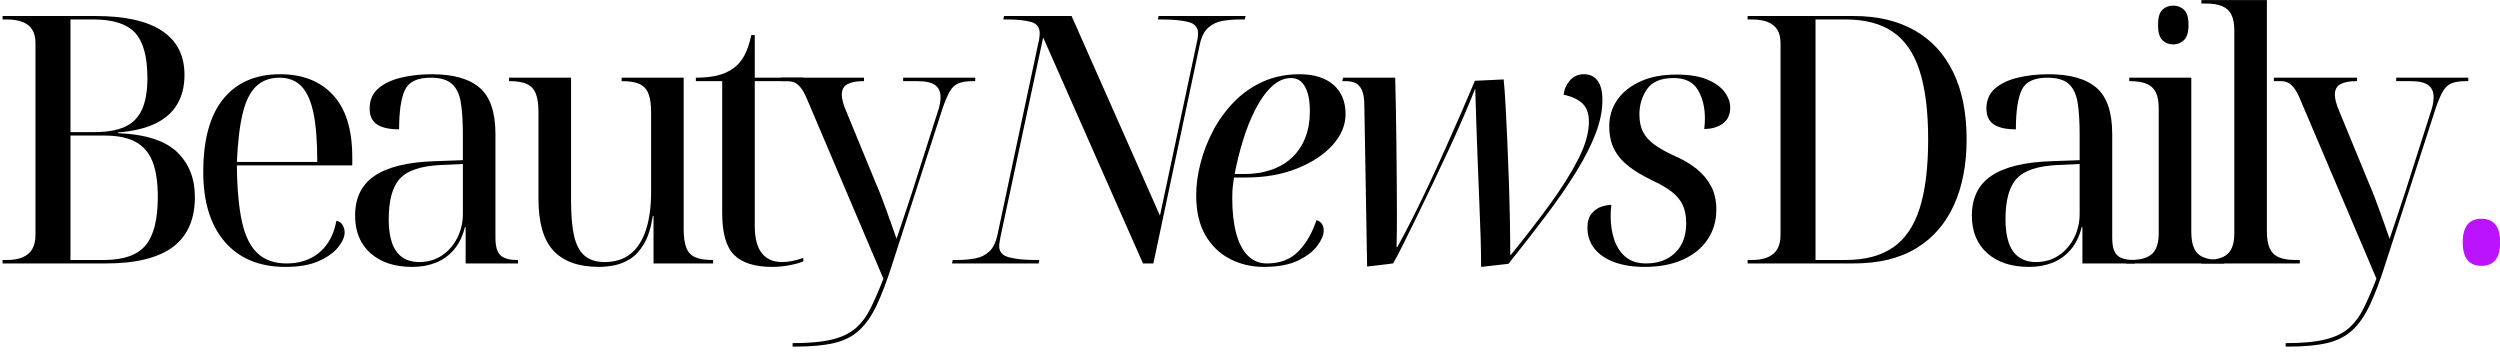 <svg height="199" viewBox="0 0 1414 199" width="1414" xmlns="http://www.w3.org/2000/svg"><g fill="none" fill-rule="nonzero"><g fill="#000"><path d="m1.448 149v-1.96h2.548c3.528 0 6.501-.523 8.918-1.568s4.214-2.613 5.39-4.704 1.764-4.704 1.764-7.84v-108.584c0-3.005-.588-5.488-1.764-7.448s-2.973-3.43-5.39-4.41-5.39-1.47-8.918-1.47h-2.548v-1.96h52.528c16.725 0 29.302 2.809 37.73 8.428s12.642 13.916 12.642 24.892c0 6.533-1.405 12.119-4.214 16.758-2.809 4.639-6.991 8.265-12.544 10.878s-12.511 4.247-20.874 4.9v.392c15.549.653 26.689 4.214 33.418 10.682 6.729 6.468 10.094 14.929 10.094 25.382 0 12.675-4.149 22.115-12.446 28.322-8.297 6.207-20.939 9.31-37.926 9.31zm57.428-1.96c10.976 0 18.783-2.744 23.422-8.232s6.958-14.635 6.958-27.44c0-8.363-1.013-15.059-3.038-20.09s-5.227-8.722-9.604-11.074-10.159-3.528-17.346-3.528h-19.404v70.364zm-5.488-72.324c7.187 0 12.969-1.013 17.346-3.038s7.579-5.292 9.604-9.8 3.038-10.421 3.038-17.738c0-12.021-2.319-20.547-6.958-25.578s-12.446-7.546-23.422-7.546h-13.132v63.7z"/><path d="m161.416 150.96c-14.635 0-26.035-4.704-34.202-14.112s-12.25-22.605-12.25-39.592c0-18.293 3.789-32.079 11.368-41.356s18.293-13.916 32.144-13.916c12.675 0 22.638 3.92 29.89 11.76s10.878 19.535 10.878 35.084v4.704h-65.268c.131 13.328 1.111 24.043 2.94 32.144s4.802 14.014 8.918 17.738 9.506 5.586 16.17 5.586c4.965 0 9.375-.915 13.23-2.744s7.089-4.541 9.702-8.134 4.377-8.003 5.292-13.23c1.568.261 2.744 1.045 3.528 2.352s1.176 2.679 1.176 4.116c0 2.613-1.241 5.455-3.724 8.526s-6.174 5.684-11.074 7.84-11.139 3.234-18.718 3.234zm18.032-59.388c0-11.499-.719-20.711-2.156-27.636s-3.724-11.989-6.86-15.19-7.252-4.802-12.348-4.802c-5.357 0-9.735 1.601-13.132 4.802s-5.945 8.265-7.644 15.19-2.809 16.137-3.332 27.636z"/><path d="m233.184 150.96c-9.931 0-17.803-2.581-23.618-7.742s-8.722-12.25-8.722-21.266c0-10.061 3.691-17.575 11.074-22.54 7.383-4.965 18.587-7.709 33.614-8.232l16.268-.588v-14.7c0-7.317-.392-13.328-1.176-18.032s-2.483-8.199-5.096-10.486-6.599-3.43-11.956-3.43c-7.579 0-12.446 2.352-14.602 7.056s-3.234 12.087-3.234 22.148c-5.488 0-9.637-.915-12.446-2.744s-4.214-4.835-4.214-9.016c0-4.704 1.601-8.461 4.802-11.27s7.481-4.867 12.838-6.174 11.237-1.96 17.64-1.96c12.021 0 21.005 2.548 26.95 7.644s8.918 13.851 8.918 26.264v58.604c0 3.136.392 5.619 1.176 7.448s2.091 3.136 3.92 3.92 4.181 1.176 7.056 1.176h.588v1.96h-29.596v-20.58h-.392c-1.307 5.227-3.397 9.506-6.272 12.838s-6.305 5.782-10.29 7.35-8.395 2.352-13.23 2.352zm3.92-2.744c4.835 0 9.114-1.241 12.838-3.724s6.631-5.815 8.722-9.996 3.136-8.689 3.136-13.524v-28.224l-12.544.588c-11.107.523-18.783 3.071-23.03 7.644-4.247 4.573-6.37 12.283-6.37 23.128 0 5.227.621 9.637 1.862 13.23s3.169 6.305 5.782 8.134 5.815 2.744 9.604 2.744z"/><path d="m338.86 150.96c-11.499 0-20.09-3.038-25.774-9.114s-8.526-15.843-8.526-29.302v-49c0-4.443-.49-7.938-1.47-10.486s-2.646-4.377-4.998-5.488-5.553-1.666-9.604-1.666h-.588v-1.96h35.084v69.58c0 8.363.588 15.059 1.764 20.09s3.169 8.722 5.978 11.074 6.566 3.528 11.27 3.528c5.88 0 10.747-1.535 14.602-4.606s6.762-7.579 8.722-13.524 2.94-13.099 2.94-21.462v-45.08c0-4.443-.49-7.938-1.47-10.486s-2.646-4.377-4.998-5.488-5.553-1.666-9.604-1.666h-.588v-1.96h35.084v85.652c0 4.443.49 7.938 1.47 10.486s2.646 4.345 4.998 5.39 5.553 1.568 9.604 1.568h.588v1.96h-33.712v-26.852h-.392c-1.045 6.664-2.711 11.923-4.998 15.778s-4.9 6.697-7.84 8.526-5.945 3.038-9.016 3.626-5.913.882-8.526.882z"/><path d="m436.892 150.96c-9.931 0-17.15-2.254-21.658-6.762s-6.762-12.381-6.762-23.618v-74.676h-14.896v-1.96c4.704 0 8.787-.425 12.25-1.274s6.435-2.189 8.918-4.018c2.613-1.829 4.737-4.312 6.37-7.448s2.907-6.925 3.822-11.368h1.96v24.108h27.44v1.96h-27.44v81.928c0 6.795 1.307 11.891 3.92 15.288s6.468 5.096 11.564 5.096c1.829 0 3.724-.196 5.684-.588s4.051-.98 6.272-1.764v1.96c-1.699.784-4.247 1.503-7.644 2.156s-6.664.98-9.8.98z"/><path d="m448.292 194.08c9.277 0 16.725-.686 22.344-2.058s10.094-3.528 13.426-6.468 6.141-6.729 8.428-11.368 4.671-10.159 7.154-16.562l-42.924-100.94c-1.176-2.875-2.319-5.063-3.43-6.566s-2.254-2.581-3.43-3.234-2.613-.98-4.312-.98h-3.92v-1.96h47.04v1.96h-.588c-3.659 0-6.566.555-8.722 1.666s-3.234 3.103-3.234 5.978c0 1.176.196 2.515.588 4.018s.98 3.169 1.764 4.998l16.856 40.964c1.045 2.352 2.091 4.9 3.136 7.644s2.091 5.553 3.136 8.428 2.025 5.619 2.94 8.232 1.764 5.031 2.548 7.252c1.699-5.096 3.332-9.963 4.9-14.602s2.875-8.591 3.92-11.858l14.308-44.884c.653-1.829 1.111-3.463 1.372-4.9s.392-2.744.392-3.92c0-3.005-1.013-5.259-3.038-6.762s-5.325-2.254-9.898-2.254h-8.232v-1.96h40.768v1.96h-1.568c-3.136 0-5.717.392-7.742 1.176s-3.691 2.287-4.998 4.508-2.679 5.423-4.116 9.604l-28.616 88.592c-3.005 9.408-5.945 17.117-8.82 23.128s-6.207 10.715-9.996 14.112-8.526 5.749-14.21 7.056-12.838 1.96-21.462 1.96h-1.764z"/><path d="m538.472 149 .392-1.96h2.548c3.659 0 7.056-.294 10.192-.882s5.782-1.895 7.938-3.92 3.691-5.129 4.606-9.31l23.128-108.584c.261-.784.457-1.764.588-2.94s.196-2.025.196-2.548c0-3.397-1.666-5.553-4.998-6.468s-7.677-1.372-13.034-1.372h-2.548l.392-1.96h38.22l49.98 112.896 20.776-97.608c.261-.915.457-1.927.588-3.038s.196-1.927.196-2.45c0-3.397-1.895-5.553-5.684-6.468s-8.624-1.372-14.504-1.372h-2.548l.392-1.96h49.196l-.392 1.96h-2.548c-3.528 0-6.86.261-9.996.784s-5.847 1.797-8.134 3.822-3.887 5.194-4.802 9.506l-26.264 123.872h-5.88l-56.448-127.792-24.108 112.504c-.131.784-.294 1.731-.49 2.842s-.294 1.993-.294 2.646c0 3.267 1.895 5.39 5.684 6.37s8.624 1.47 14.504 1.47h2.548l-.392 1.96z"/><path d="m714.792 150.96c-6.925 0-13.295-1.503-19.11-4.508s-10.453-7.481-13.916-13.426-5.194-13.491-5.194-22.638c0-5.749.817-11.793 2.45-18.13s4.018-12.479 7.154-18.424 7.056-11.335 11.76-16.17 10.159-8.657 16.366-11.466 13.099-4.214 20.678-4.214c8.232 0 14.635 1.993 19.208 5.978s6.86 9.506 6.86 16.562c0 6.272-2.45 12.119-7.35 17.542s-11.597 9.833-20.09 13.23-18.097 5.096-28.812 5.096h-6.86c-.131 1.176-.294 2.417-.49 3.724s-.327 2.646-.392 4.018-.098 2.646-.098 3.822c0 7.84.751 14.537 2.254 20.09s3.724 9.767 6.664 12.642 6.501 4.312 10.682 4.312c7.448 0 13.393-2.287 17.836-6.86s7.84-10.453 10.192-17.64c1.307.392 2.319 1.078 3.038 2.058s1.078 2.254 1.078 3.822c0 2.483-1.209 5.357-3.626 8.624s-6.109 6.076-11.074 8.428-11.368 3.528-19.208 3.528zm-11.172-52.528c5.749 0 10.943-.817 15.582-2.45s8.559-3.985 11.76-7.056 5.651-6.795 7.35-11.172 2.548-9.245 2.548-14.602c0-6.141-.915-10.845-2.744-14.112s-4.443-4.9-7.84-4.9c-3.92 0-7.579 1.601-10.976 4.802s-6.468 7.481-9.212 12.838-5.096 11.237-7.056 17.64-3.528 12.74-4.704 19.012z"/><path d="m837.724 150.96c0-4.965-.098-10.715-.294-17.248s-.457-13.459-.784-20.776-.621-14.733-.882-22.246-.523-14.733-.784-21.658-.457-13.263-.588-19.012c-1.307 3.397-3.169 7.938-5.586 13.622s-5.194 11.923-8.33 18.718-6.37 13.687-9.702 20.678c-3.332 6.991-6.533 13.622-9.604 19.894s-5.749 11.695-8.036 16.268-4.018 7.84-5.194 9.8l-14.7 1.764-1.568-90.748c0-4.051-.457-7.056-1.372-9.016s-2.123-3.299-3.626-4.018-3.365-1.078-5.586-1.078h-1.96l.588-1.96h29.4c.131 5.227.261 11.041.392 17.444s.229 13.034.294 19.894.131 13.72.196 20.58.098 13.524.098 19.992-.065 12.446-.196 17.934h.392c2.483-4.443 5.227-9.637 8.232-15.582s6.109-12.315 9.31-19.11c3.201-6.795 6.37-13.687 9.506-20.678s6.141-13.785 9.016-20.384 5.488-12.707 7.84-18.326l16.268-.784c.392 3.659.751 8.526 1.078 14.602s.653 12.773.98 20.09.621 14.831.882 22.54c.261 7.709.457 15.19.588 22.442s.196 13.753.196 19.502h.392c7.971-9.8 15.288-19.273 21.952-28.42s12.021-17.673 16.072-25.578 6.076-14.994 6.076-21.266c0-4.573-1.209-8.003-3.626-10.29s-5.978-3.953-10.682-4.998c.392-3.136 1.601-5.847 3.626-8.134s4.671-3.43 7.938-3.43 5.815 1.209 7.644 3.626 2.744 6.109 2.744 11.074c0 5.88-1.274 12.152-3.822 18.816s-6.174 13.818-10.878 21.462-10.323 15.811-16.856 24.5-13.72 17.934-21.56 27.734z"/><path d="m930.196 150.96c-6.533 0-12.217-.882-17.052-2.646s-8.591-4.312-11.27-7.644-4.018-7.285-4.018-11.858c0-3.528.817-6.239 2.45-8.134s3.495-3.169 5.586-3.822 3.92-.98 5.488-.98c-.131 1.045-.229 2.091-.294 3.136s-.098 2.091-.098 3.136c0 4.965.686 9.473 2.058 13.524s3.528 7.285 6.468 9.702 6.762 3.626 11.466 3.626c6.925 0 12.446-2.025 16.562-6.076s6.174-9.604 6.174-16.66c0-4.051-.653-7.481-1.96-10.29s-3.397-5.325-6.272-7.546-6.729-4.443-11.564-6.664c-4.835-2.352-9.016-4.867-12.544-7.546s-6.272-5.847-8.232-9.506-2.94-8.101-2.94-13.328c0-5.619 1.535-10.617 4.606-14.994s7.448-7.84 13.132-10.388 12.381-3.822 20.09-3.822c7.187 0 13.001.915 17.444 2.744s7.742 4.181 9.898 7.056 3.234 5.815 3.234 8.82c0 4.051-1.405 7.089-4.214 9.114s-6.305 3.038-10.486 3.038c.131-1.045.229-2.058.294-3.038s.098-1.927.098-2.842c0-6.403-1.339-11.825-4.018-16.268s-7.219-6.664-13.622-6.664c-7.187 0-12.217 2.091-15.092 6.272s-4.312 8.951-4.312 14.308c0 4.051.719 7.415 2.156 10.094s3.626 5.063 6.566 7.154 6.697 4.181 11.27 6.272c4.835 2.091 8.983 4.541 12.446 7.35s6.174 6.076 8.134 9.8 2.94 8.134 2.94 13.23c0 6.272-1.633 11.858-4.9 16.758s-7.938 8.722-14.014 11.466-13.295 4.116-21.658 4.116z"/><path d="m988.448 149v-1.96h2.548c3.528 0 6.501-.523 8.918-1.568 2.417-1.045 4.214-2.613 5.39-4.704s1.764-4.704 1.764-7.84v-108.584c0-3.005-.588-5.488-1.764-7.448s-2.973-3.43-5.39-4.41c-2.417-.98-5.39-1.47-8.918-1.47h-2.548v-1.96h59.976c13.459 0 24.957 2.711 34.496 8.134s16.823 13.328 21.854 23.716 7.546 23.03 7.546 37.926c0 14.243-2.385 26.623-7.154 37.142s-11.858 18.653-21.266 24.402-21.233 8.624-35.476 8.624zm55.468-1.96c10.976 0 19.894-2.352 26.754-7.056s11.891-12.087 15.092-22.148 4.802-23.063 4.802-39.004c0-15.811-1.601-28.714-4.802-38.71s-8.232-17.346-15.092-22.05-15.713-7.056-26.558-7.056h-17.248v136.024z"/><path d="m1147.632 150.96c-9.931 0-17.803-2.581-23.618-7.742s-8.722-12.25-8.722-21.266c0-10.061 3.691-17.575 11.074-22.54 7.383-4.965 18.587-7.709 33.614-8.232l16.268-.588v-14.7c0-7.317-.392-13.328-1.176-18.032s-2.483-8.199-5.096-10.486-6.599-3.43-11.956-3.43c-7.579 0-12.446 2.352-14.602 7.056s-3.234 12.087-3.234 22.148c-5.488 0-9.637-.915-12.446-2.744s-4.214-4.835-4.214-9.016c0-4.704 1.601-8.461 4.802-11.27s7.481-4.867 12.838-6.174 11.237-1.96 17.64-1.96c12.021 0 21.005 2.548 26.95 7.644s8.918 13.851 8.918 26.264v58.604c0 3.136.392 5.619 1.176 7.448s2.091 3.136 3.92 3.92 4.181 1.176 7.056 1.176h.588v1.96h-29.596v-20.58h-.392c-1.307 5.227-3.397 9.506-6.272 12.838s-6.305 5.782-10.29 7.35-8.395 2.352-13.23 2.352zm3.92-2.744c4.835 0 9.114-1.241 12.838-3.724s6.631-5.815 8.722-9.996 3.136-8.689 3.136-13.524v-28.224l-12.544.588c-11.107.523-18.783 3.071-23.03 7.644-4.247 4.573-6.37 12.283-6.37 23.128 0 5.227.621 9.637 1.862 13.23s3.169 6.305 5.782 8.134 5.815 2.744 9.604 2.744z"/><path d="m1202.348 149v-1.96h2.548c3.92 0 7.056-.523 9.408-1.568s4.051-2.679 5.096-4.9 1.568-5.096 1.568-8.624v-70.756c0-3.659-.523-6.599-1.568-8.82s-2.744-3.855-5.096-4.9-5.488-1.568-9.408-1.568h-.588v-1.96h35.084v87.024c0 3.92.523 7.056 1.568 9.408s2.777 4.051 5.194 5.096 5.521 1.568 9.31 1.568h2.548v1.96zm26.852-123.872c-2.483 0-4.541-.817-6.174-2.45s-2.45-4.475-2.45-8.526c0-4.181.817-7.056 2.45-8.624s3.691-2.352 6.174-2.352c2.352 0 4.377.784 6.076 2.352s2.548 4.443 2.548 8.624c0 4.051-.849 6.893-2.548 8.526s-3.724 2.45-6.076 2.45z"/><path d="m1245.108 149v-1.96h2.548c3.92 0 7.056-.523 9.408-1.568s4.051-2.679 5.096-4.9 1.568-5.096 1.568-8.624v-114.66c0-3.659-.523-6.599-1.568-8.82-1.045-2.221-2.744-3.855-5.096-4.9s-5.488-1.568-9.408-1.568h-2.548v-1.96h37.044v130.928c0 3.92.523 7.056 1.568 9.408s2.744 4.051 5.096 5.096 5.488 1.568 9.408 1.568h2.548v1.96z"/><path d="m1292.768 194.08c9.277 0 16.725-.686 22.344-2.058s10.094-3.528 13.426-6.468 6.141-6.729 8.428-11.368 4.671-10.159 7.154-16.562l-42.924-100.94c-1.176-2.875-2.319-5.063-3.43-6.566s-2.254-2.581-3.43-3.234-2.613-.98-4.312-.98h-3.92v-1.96h47.04v1.96h-.588c-3.659 0-6.566.555-8.722 1.666s-3.234 3.103-3.234 5.978c0 1.176.196 2.515.588 4.018s.98 3.169 1.764 4.998l16.856 40.964c1.045 2.352 2.091 4.9 3.136 7.644s2.091 5.553 3.136 8.428 2.025 5.619 2.94 8.232 1.764 5.031 2.548 7.252c1.699-5.096 3.332-9.963 4.9-14.602s2.875-8.591 3.92-11.858l14.308-44.884c.653-1.829 1.111-3.463 1.372-4.9s.392-2.744.392-3.92c0-3.005-1.013-5.259-3.038-6.762s-5.325-2.254-9.898-2.254h-8.232v-1.96h40.768v1.96h-1.568c-3.136 0-5.717.392-7.742 1.176s-3.691 2.287-4.998 4.508-2.679 5.423-4.116 9.604l-28.616 88.592c-3.005 9.408-5.945 17.117-8.82 23.128s-6.207 10.715-9.996 14.112-8.526 5.749-14.21 7.056-12.838 1.96-21.462 1.96h-1.764z"/></g><path d="m1403.5 150.372c-3.528 0-6.174-1.111-7.938-3.332s-2.646-5.553-2.646-9.996.882-7.775 2.646-9.996 4.41-3.332 7.938-3.332 6.174 1.111 7.938 3.332 2.646 5.553 2.646 9.996-.882 7.775-2.646 9.996-4.41 3.332-7.938 3.332z" fill="#bc13fe"/></g></svg>